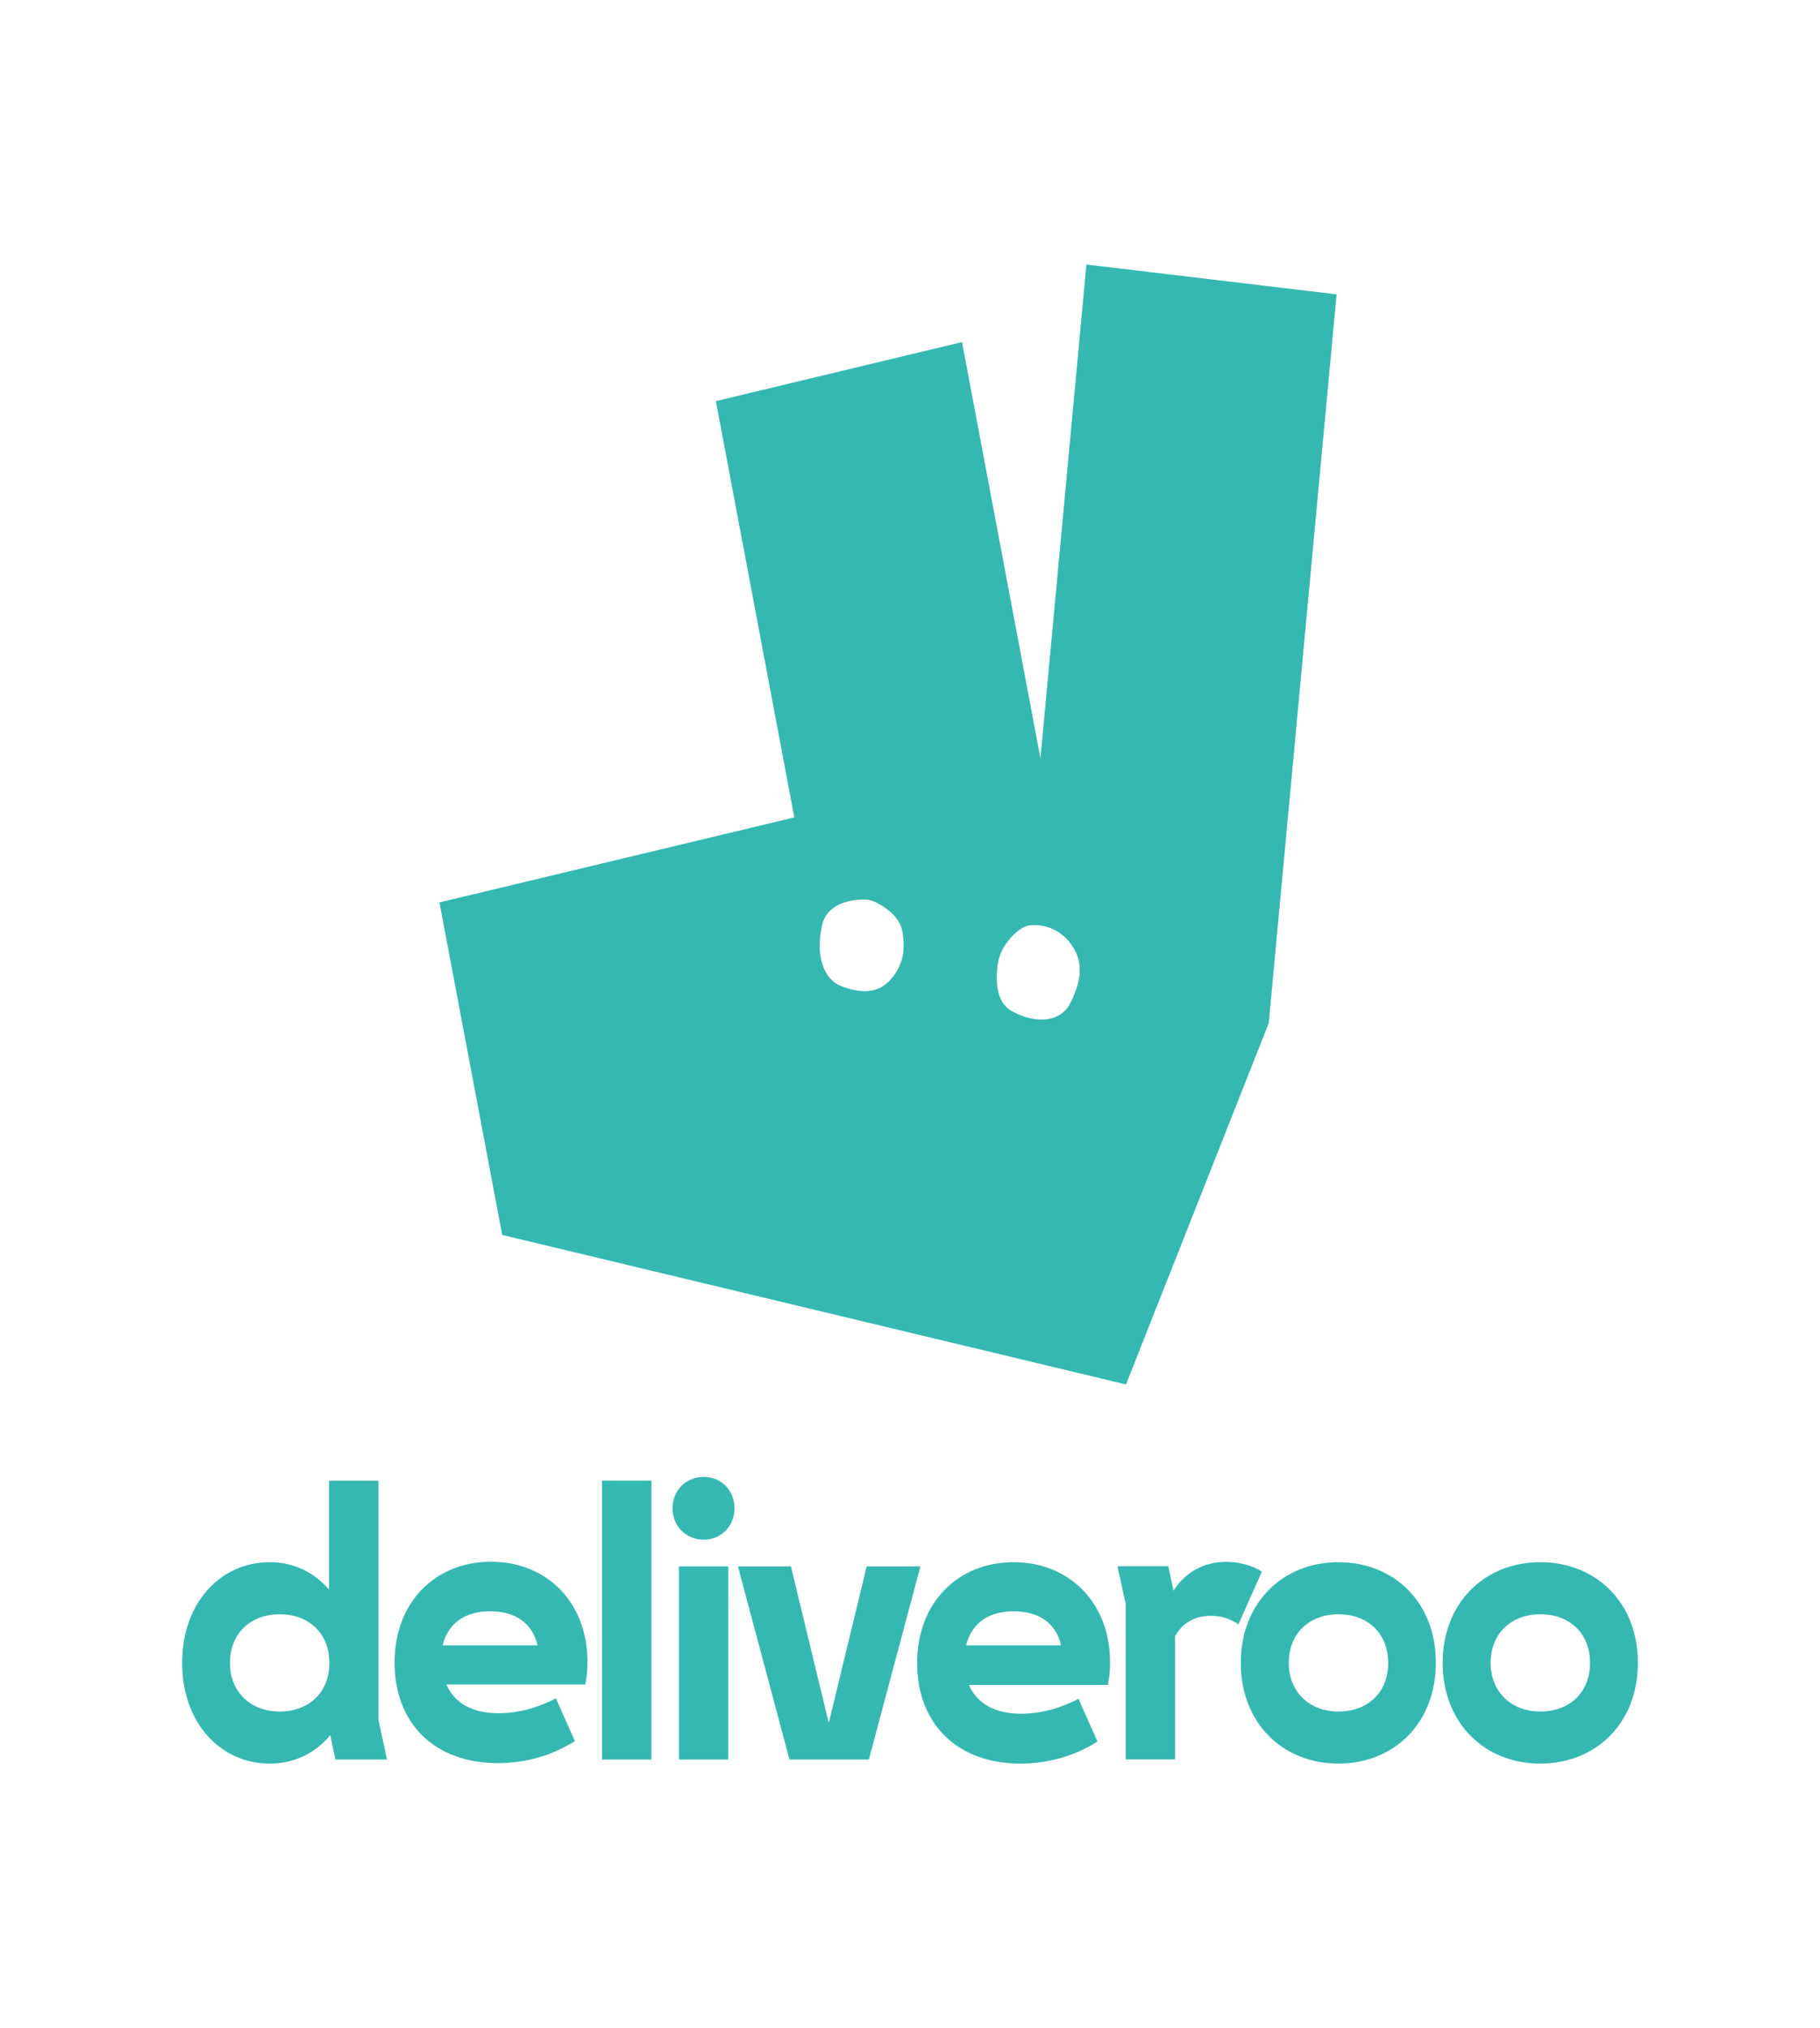 <?xml version="1.0" encoding="utf-8"?>
<!-- Generator: Adobe Illustrator 16.0.0, SVG Export Plug-In . SVG Version: 6.00 Build 0)  -->
<!DOCTYPE svg PUBLIC "-//W3C//DTD SVG 1.1//EN" "http://www.w3.org/Graphics/SVG/1.1/DTD/svg11.dtd">
<svg version="1.1" id="_x3C_Layer_x3E_" xmlns="http://www.w3.org/2000/svg" xmlns:xlink="http://www.w3.org/1999/xlink" x="0px"
	 y="0px" width="435.046px" height="484.496px" viewBox="0 0 435.046 484.496" enable-background="new 0 0 435.046 484.496"
	 xml:space="preserve">
<g>
	<path fill="#35B8B2" d="M259.692,63.193L259.692,63.193l-10.986,117.972l-18.748-99.448l-58.836,14.106l18.746,99.448
		l-84.822,20.306l14.996,79.44l149.117,35.71l34.115-86.308l16.221-174.099L259.692,63.193z M212.587,234.323L212.587,234.323
		L212.587,234.323L212.587,234.323c-3.082,3.192-7.166,2.896-11.471,1.263c-4.307-1.597-6.236-7.499-4.604-14.589
		c1.225-5.271,6.941-6.051,9.801-6.125c1.076-0.037,2.152,0.223,3.154,0.742c2.041,1.039,5.457,3.229,6.162,6.607
		C216.632,227.047,215.667,231.131,212.587,234.323z M255.759,239.78L255.759,239.78c-2.266,4.38-8.129,4.938-13.885,1.781
		c-3.896-2.152-3.859-7.609-3.414-10.95c0.223-1.819,0.891-3.526,1.893-4.975c1.375-1.968,3.713-4.566,6.385-4.64
		c4.344-0.148,8.094,2.078,10.209,6.05C259.062,231.02,258.022,235.4,255.759,239.78z"/>
	<g>
		<path fill="#35B8B2" d="M293.103,373.12c-5.309,0-9.764,2.413-12.584,6.867l-1.262-5.828h-12.139l1.967,9.021v37.121h11.805v-29.4
			c1.596-3.043,4.604-4.899,8.5-4.899l0,0l0,0c2.414,0,4.604,0.632,6.646,2.042l5.604-12.621
			C299.042,373.825,296.036,373.12,293.103,373.12z"/>
		<path fill="#35B8B2" d="M90.94,421.192L90.94,421.192L90.94,421.192z"/>
		<path fill="#35B8B2" d="M319.94,373.193c-13.4,0-23.35,9.764-23.35,24.055c0,14.293,9.949,24.055,23.313,24.055l0,0
			c13.402,0,23.313-9.725,23.313-24.055C343.29,382.957,333.343,373.193,319.94,373.193z M319.94,408.867L319.94,408.867
			c-6.83,0-11.877-4.565-11.877-11.619c0-7.164,5.047-11.618,11.877-11.618c6.904,0,11.881,4.454,11.881,11.618
			C331.858,404.34,326.884,408.867,319.94,408.867z"/>
		<path fill="#35B8B2" d="M368.2,373.193c-13.402,0-23.352,9.764-23.352,24.055c0,14.293,9.949,24.055,23.314,24.055
			c13.4,0,23.348-9.725,23.348-24.055l0,0C391.548,382.957,381.601,373.193,368.2,373.193z M368.2,408.867
			c-6.832,0-11.881-4.565-11.881-11.619c0-7.164,5.049-11.618,11.881-11.618c6.904,0,11.877,4.454,11.877,11.618
			C380.077,404.34,375.142,408.867,368.2,408.867z"/>
		<path fill="#35B8B2" d="M90.456,353.705H78.651v26.022c-3.563-4.12-8.426-6.534-14.18-6.534c-11.805,0-20.938,9.727-20.938,24.055
			c0,14.293,9.133,24.055,20.938,24.055c5.865,0,10.914-2.486,14.477-6.792l1.227,5.827l0,0h12.324l-2.043-9.576V353.705z
			 M66.847,408.867c-6.83,0-11.877-4.565-11.877-11.619c0-7.164,5.047-11.618,11.877-11.618c6.906,0,11.879,4.454,11.879,11.618
			C78.765,404.34,73.79,408.867,66.847,408.867z"/>
		<polygon fill="#35B8B2" points="198.108,411.578 189.052,374.196 176.394,374.196 188.718,420.338 188.718,420.338 
			188.718,420.338 207.687,420.338 220.011,374.196 207.167,374.196 		"/>
		<path fill="#35B8B2" d="M242.282,373.193c-13.289,0-23.051,9.652-23.051,24.055c0,14.664,9.688,24.055,24.648,24.055l0,0l0,0
			c6.57,0,13.029-1.781,18.449-5.271l-4.529-10.208c-4.27,2.228-8.945,3.563-13.734,3.563c-6.199,0-10.543-2.413-12.436-6.868
			h33.186c0.371-1.707,0.52-3.377,0.52-5.456C265.335,382.771,255.499,373.193,242.282,373.193z M230.925,393.055
			c1.336-5.271,5.307-8.131,11.357-8.131c6.127,0,10.135,2.859,11.359,8.131H230.925z"/>
		<path fill="#35B8B2" d="M117.37,373.083c-13.289,0-23.053,9.651-23.053,24.055c0,14.663,9.65,24.055,24.648,24.055
			c6.57,0,13.029-1.781,18.449-5.271l-4.529-10.209c-4.268,2.229-8.945,3.564-13.734,3.564c-6.199,0-10.543-2.413-12.436-6.868
			h33.188c0.371-1.707,0.52-3.378,0.52-5.456C140.423,382.66,130.585,373.083,117.37,373.083z M105.788,393.055
			c1.336-5.271,5.309-8.131,11.359-8.131l0,0c6.125,0,10.096,2.859,11.359,8.131H105.788z"/>
		<path fill="#35B8B2" d="M168.226,352.815c-4.268,0-7.461,3.229-7.461,7.497c0,4.27,3.193,7.499,7.461,7.499l0,0
			c4.158,0,7.352-3.229,7.352-7.499C175.577,356.044,172.384,352.815,168.226,352.815z"/>
		<rect x="162.286" y="374.196" fill="#35B8B2" width="11.805" height="46.142"/>
		<polygon fill="#35B8B2" points="143.911,420.338 143.948,420.338 155.716,420.338 155.716,353.705 143.911,353.705 		"/>
	</g>
</g>
</svg>
